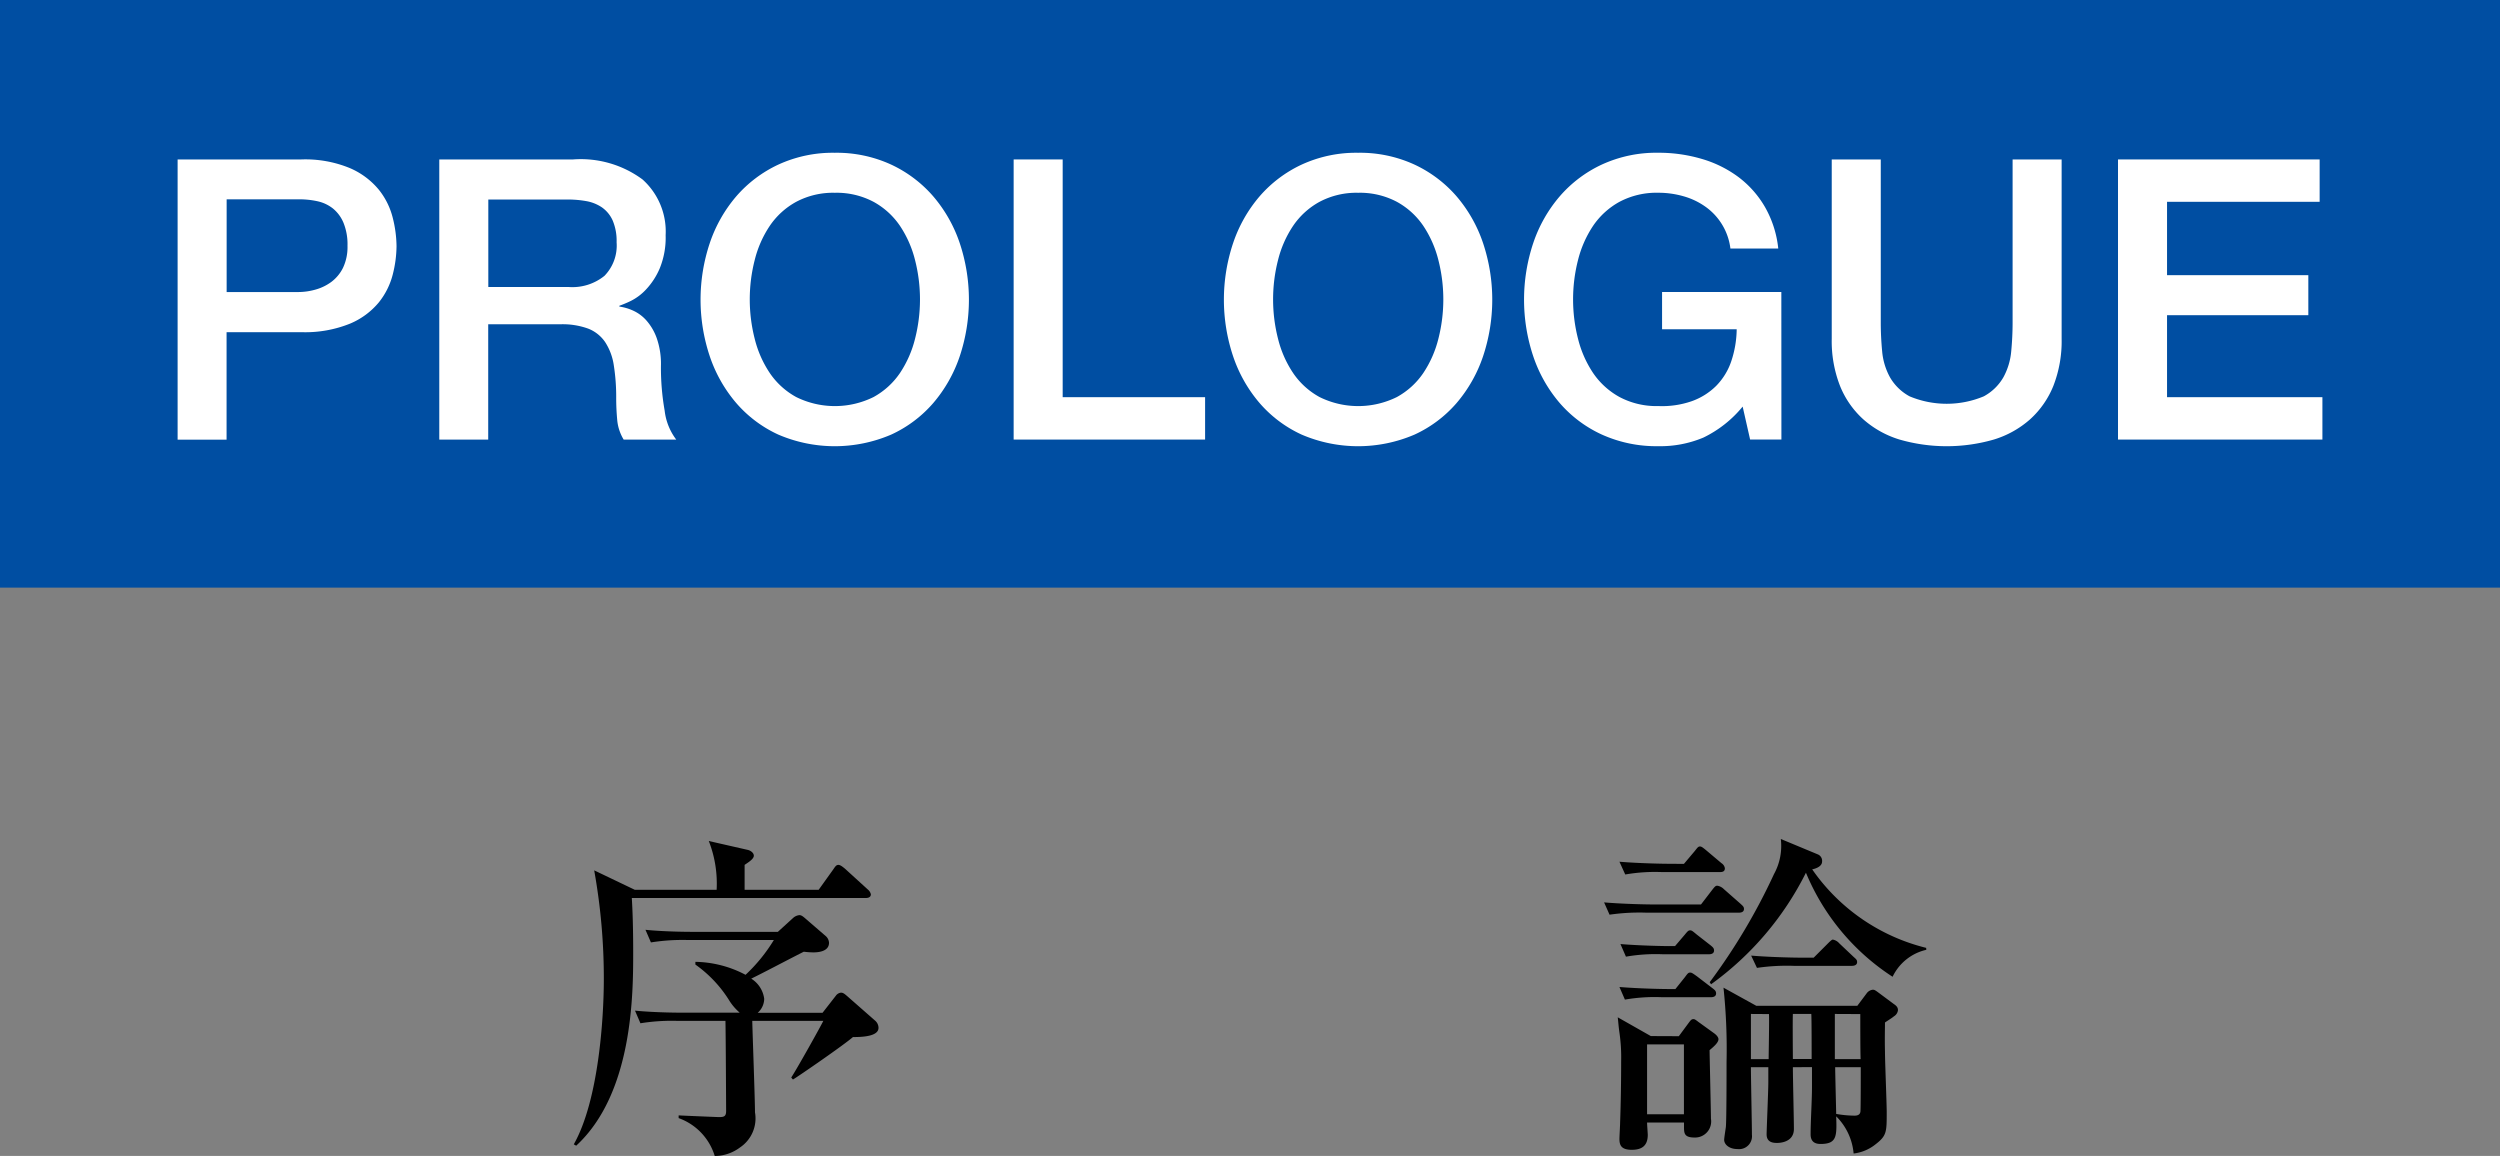 <svg xmlns="http://www.w3.org/2000/svg" xmlns:xlink="http://www.w3.org/1999/xlink" width="103.863" height="48.024" viewBox="0 0 103.863 48.024">
  <rect x="0" y="0" width="103.863" height="48.024" fill="#808080" stroke="none"/>
  <defs>
    <clipPath id="clip-path">
      <rect id="長方形_5" data-name="長方形 5" width="103.863" height="48.023" transform="translate(0 0)" fill="none"/>
    </clipPath>
  </defs>
  <g id="グループ_9" data-name="グループ 9" transform="translate(0 0.001)">
    <rect id="長方形_4" data-name="長方形 4" width="103.863" height="24.413" transform="translate(0 -0.001)" fill="#004ea2"/>
    <g id="グループ_8" data-name="グループ 8">
      <g id="グループ_7" data-name="グループ 7" clip-path="url(#clip-path)">
        <path id="パス_73" data-name="パス 73" d="M7.379,6.623h5.134a4.861,4.861,0,0,1,2.021.359,3.186,3.186,0,0,1,1.206.9,3.046,3.046,0,0,1,.579,1.174,4.991,4.991,0,0,1,.155,1.173,4.9,4.9,0,0,1-.155,1.166,3.058,3.058,0,0,1-.579,1.165,3.112,3.112,0,0,1-1.206.888,4.97,4.97,0,0,1-2.021.351h-3.1v4.466H7.379Zm2.037,5.509H12.4a2.627,2.627,0,0,0,.7-.1,2.014,2.014,0,0,0,.66-.317,1.637,1.637,0,0,0,.489-.587,2.016,2.016,0,0,0,.188-.921,2.37,2.37,0,0,0-.164-.945,1.514,1.514,0,0,0-.44-.6,1.569,1.569,0,0,0-.635-.3,3.48,3.48,0,0,0-.766-.082H9.416Z" fill="#fff"/>
        <path id="パス_74" data-name="パス 74" d="M18.25,6.623h5.558a4.313,4.313,0,0,1,2.885.831,2.9,2.9,0,0,1,.961,2.315,3.379,3.379,0,0,1-.244,1.377,2.983,2.983,0,0,1-.571.88,2.22,2.22,0,0,1-.643.481,4.864,4.864,0,0,1-.465.195v.033a2.087,2.087,0,0,1,.562.164,1.641,1.641,0,0,1,.563.415,2.251,2.251,0,0,1,.431.742,3.246,3.246,0,0,1,.172,1.14,10.263,10.263,0,0,0,.155,1.867,2.449,2.449,0,0,0,.481,1.2H25.911a1.894,1.894,0,0,1-.27-.831c-.027-.305-.041-.6-.041-.881a8.422,8.422,0,0,0-.1-1.377,2.4,2.4,0,0,0-.359-.962,1.517,1.517,0,0,0-.709-.562,3.12,3.12,0,0,0-1.149-.179h-3v4.792H18.25Zm2.037,5.3h3.341a2.119,2.119,0,0,0,1.484-.464,1.8,1.8,0,0,0,.505-1.394,2.171,2.171,0,0,0-.163-.905,1.329,1.329,0,0,0-.448-.546,1.678,1.678,0,0,0-.652-.26,4.371,4.371,0,0,0-.758-.066H20.287Z" fill="#fff"/>
        <path id="パス_75" data-name="パス 75" d="M34.68,6.346a5.414,5.414,0,0,1,2.339.489,5.237,5.237,0,0,1,1.752,1.32,5.864,5.864,0,0,1,1.1,1.94,7.432,7.432,0,0,1,0,4.71,5.864,5.864,0,0,1-1.1,1.94,5.138,5.138,0,0,1-1.752,1.312,5.939,5.939,0,0,1-4.678,0,5.138,5.138,0,0,1-1.752-1.312,5.864,5.864,0,0,1-1.1-1.94,7.413,7.413,0,0,1,0-4.71,5.864,5.864,0,0,1,1.1-1.94,5.237,5.237,0,0,1,1.752-1.32,5.408,5.408,0,0,1,2.339-.489m0,1.662a3.266,3.266,0,0,0-1.6.375,3.151,3.151,0,0,0-1.1,1,4.482,4.482,0,0,0-.627,1.426,6.61,6.61,0,0,0,0,3.259,4.478,4.478,0,0,0,.627,1.427,3.148,3.148,0,0,0,1.1,1,3.622,3.622,0,0,0,3.21,0,3.157,3.157,0,0,0,1.1-1,4.522,4.522,0,0,0,.627-1.427,6.61,6.61,0,0,0,0-3.259,4.527,4.527,0,0,0-.627-1.426,3.16,3.16,0,0,0-1.1-1,3.271,3.271,0,0,0-1.6-.375" fill="#fff"/>
        <path id="パス_76" data-name="パス 76" d="M42.112,6.623h2.037V16.5h5.917v1.761H42.112Z" fill="#fff"/>
        <path id="パス_77" data-name="パス 77" d="M56.422,6.346a5.414,5.414,0,0,1,2.339.489,5.237,5.237,0,0,1,1.752,1.32,5.864,5.864,0,0,1,1.1,1.94,7.432,7.432,0,0,1,0,4.71,5.864,5.864,0,0,1-1.1,1.94,5.138,5.138,0,0,1-1.752,1.312,5.939,5.939,0,0,1-4.678,0,5.138,5.138,0,0,1-1.752-1.312,5.864,5.864,0,0,1-1.1-1.94,7.413,7.413,0,0,1,0-4.71,5.864,5.864,0,0,1,1.1-1.94,5.237,5.237,0,0,1,1.752-1.32,5.408,5.408,0,0,1,2.339-.489m0,1.662a3.266,3.266,0,0,0-1.6.375,3.151,3.151,0,0,0-1.1,1,4.482,4.482,0,0,0-.627,1.426,6.61,6.61,0,0,0,0,3.259,4.478,4.478,0,0,0,.627,1.427,3.148,3.148,0,0,0,1.1,1,3.622,3.622,0,0,0,3.21,0,3.157,3.157,0,0,0,1.1-1,4.522,4.522,0,0,0,.627-1.427,6.61,6.61,0,0,0,0-3.259,4.527,4.527,0,0,0-.627-1.426,3.16,3.16,0,0,0-1.1-1,3.271,3.271,0,0,0-1.6-.375" fill="#fff"/>
        <path id="パス_78" data-name="パス 78" d="M74.009,18.26h-1.3l-.31-1.369a4.821,4.821,0,0,1-1.63,1.287,4.613,4.613,0,0,1-1.874.358,5.5,5.5,0,0,1-2.339-.48A5.138,5.138,0,0,1,64.8,16.744a5.847,5.847,0,0,1-1.1-1.94,7.432,7.432,0,0,1,0-4.71,5.832,5.832,0,0,1,1.1-1.939,5.226,5.226,0,0,1,1.752-1.321,5.411,5.411,0,0,1,2.339-.489,6.307,6.307,0,0,1,1.8.253,4.8,4.8,0,0,1,1.524.75,4.156,4.156,0,0,1,1.108,1.246,4.381,4.381,0,0,1,.555,1.729H71.89a2.5,2.5,0,0,0-1.027-1.729,2.947,2.947,0,0,0-.913-.439,3.774,3.774,0,0,0-1.059-.148,3.278,3.278,0,0,0-1.606.375,3.166,3.166,0,0,0-1.1,1,4.537,4.537,0,0,0-.627,1.426,6.614,6.614,0,0,0,0,3.26,4.527,4.527,0,0,0,.627,1.426,3.163,3.163,0,0,0,1.1,1,3.267,3.267,0,0,0,1.606.375,3.769,3.769,0,0,0,1.386-.2,2.746,2.746,0,0,0,1.018-.635,2.678,2.678,0,0,0,.628-1.019,4.315,4.315,0,0,0,.228-1.336h-3.1V12.131h4.955Z" fill="#fff"/>
        <path id="パス_79" data-name="パス 79" d="M76.1,6.623h2.037V13.4q0,.588.057,1.19a2.725,2.725,0,0,0,.326,1.084,2.078,2.078,0,0,0,.815.791,3.995,3.995,0,0,0,3.081,0,2.071,2.071,0,0,0,.815-.791,2.742,2.742,0,0,0,.326-1.084q.057-.6.057-1.19V6.623h2.037v7.448a5.115,5.115,0,0,1-.342,1.956,3.774,3.774,0,0,1-.97,1.394,4.046,4.046,0,0,1-1.508.84,7.065,7.065,0,0,1-3.911,0,4.046,4.046,0,0,1-1.508-.84,3.763,3.763,0,0,1-.97-1.394,5.115,5.115,0,0,1-.342-1.956Z" fill="#fff"/>
        <path id="パス_80" data-name="パス 80" d="M87.993,6.623H96.37v1.76H90.03v3.048H95.9v1.663H90.03V16.5h6.455v1.761H87.993Z" fill="#fff"/>
        <path id="パス_81" data-name="パス 81" d="M35.959,37.306h-9.71c.028.468.057,1.163.057,2.24,0,1.716,0,5.869-2.368,8.051l-.1-.056c1.021-1.8,1.248-5.189,1.248-6.861a25.328,25.328,0,0,0-.4-4.522l1.687.808h3.4a4.865,4.865,0,0,0-.326-2.027l1.616.368c.127.029.255.128.255.242,0,.141-.241.283-.383.382v1.035h3.076l.61-.851c.085-.127.127-.184.212-.184s.2.1.27.156l.949.865a.357.357,0,0,1,.128.2c0,.142-.142.156-.227.156m-.51,5.77c-.369.325-2.24,1.615-2.5,1.771l-.071-.084c.227-.34,1.233-2.141,1.333-2.354H31.253c.014.61.113,3.261.113,3.8a1.451,1.451,0,0,1-.624,1.46,1.763,1.763,0,0,1-1.048.354,2.417,2.417,0,0,0-1.5-1.574v-.113c.255.014,1.644.071,1.673.071.212,0,.3-.028.3-.255,0-.029-.014-3.147-.028-3.743h-2a8.208,8.208,0,0,0-1.532.1l-.226-.525c.864.085,1.857.085,2.012.085h2.339a2.217,2.217,0,0,1-.411-.468,5.17,5.17,0,0,0-1.431-1.531v-.113a4.59,4.59,0,0,1,2.084.539,6.841,6.841,0,0,0,1.176-1.446H28.574a8.308,8.308,0,0,0-1.531.1l-.227-.524c.851.085,1.857.085,2.013.085h3.487l.638-.581a.461.461,0,0,1,.255-.114c.085,0,.156.057.269.156l.837.723a.4.4,0,0,1,.127.269c0,.4-.538.4-.666.4a3.542,3.542,0,0,1-.383-.028c-.836.425-1.687.879-2.183,1.119a1.16,1.16,0,0,1,.539.837.787.787,0,0,1-.269.581h2.693l.553-.709a.3.3,0,0,1,.213-.127c.1,0,.17.071.255.142l1.162,1.02a.4.4,0,0,1,.142.3c0,.355-.666.383-1.049.383"/>
        <path id="パス_82" data-name="パス 82" d="M70.668,37.576l.468-.61c.113-.142.142-.17.212-.17a.5.5,0,0,1,.27.142l.694.61c.071.07.142.113.142.212,0,.128-.113.156-.213.156H68.4A8.647,8.647,0,0,0,66.869,38l-.227-.511c.851.072,1.857.086,2.013.086Zm-.921,5.472.41-.554c.086-.113.114-.155.2-.155.043,0,.071.014.2.113l.667.482c.057.043.17.142.17.241,0,.156-.255.354-.369.454,0,.184.057,2.608.057,2.849a.669.669,0,0,1-.68.78c-.44,0-.44-.185-.44-.468v-.156H68.428c0,.085.029.468.029.511,0,.509-.312.623-.667.623-.453,0-.51-.212-.51-.453,0-.1.028-.581.028-.681.029-.808.043-1.73.043-2.537A7.137,7.137,0,0,0,67.28,42.9c-.042-.3-.042-.4-.071-.637l1.375.78Zm.212-7.159.454-.538c.113-.143.141-.185.213-.185.056,0,.1.028.255.156l.638.538a.3.3,0,0,1,.141.213c0,.142-.113.157-.213.157H69.052a7.208,7.208,0,0,0-1.531.1L67.28,35.8c.865.071,1.871.085,2.027.085Zm-.354,5.2.4-.5c.113-.155.141-.184.213-.184.056,0,.085.014.283.156l.666.51c.071.057.128.1.128.2,0,.128-.114.157-.213.157H69.038a7.208,7.208,0,0,0-1.531.1l-.227-.524c.865.071,1.857.085,2.013.085Zm-.014-1.786.4-.468c.127-.155.155-.184.227-.184s.113.042.269.17l.581.453c.085.072.142.115.142.213,0,.128-.114.157-.213.157H69.08a7.2,7.2,0,0,0-1.53.1l-.228-.524c.865.071,1.857.085,2.014.085Zm-1.163,6.989h1.531V43.388H68.428Zm11.6-6.833a2.061,2.061,0,0,0-1.4,1.12,9.475,9.475,0,0,1-3.6-4.323,12.707,12.707,0,0,1-3.941,4.635l-.057-.085A25.13,25.13,0,0,0,73.7,36.315a2.426,2.426,0,0,0,.284-1.46l1.531.637a.29.29,0,0,1,.184.3c0,.184-.212.283-.411.325a8.133,8.133,0,0,0,4.735,3.261Zm-5.543,4.877c0,.41.043,2.211.043,2.565,0,.581-.638.581-.695.581-.128,0-.439,0-.439-.354,0-.185.071-1.814.071-2.154v-.638h-.723c0,.453.042,2.409.042,2.807a.537.537,0,0,1-.6.594c-.355,0-.553-.2-.553-.382,0-.085.057-.425.071-.539.028-.3.028-2.253.028-2.693a24.379,24.379,0,0,0-.127-3.091l1.361.752h4.2l.383-.511a.367.367,0,0,1,.255-.156c.071,0,.1.015.27.143l.609.453c.128.085.17.156.17.255a.342.342,0,0,1-.17.256c-.057.056-.312.212-.369.255,0,.283-.014.652,0,1.218,0,.4.072,2.141.072,2.51,0,.836,0,.978-.482,1.347a1.786,1.786,0,0,1-.893.368,2.48,2.48,0,0,0-.724-1.545c.029.836.029,1.148-.651,1.148-.27,0-.412-.127-.412-.4,0-.539.057-1.417.057-1.956v-.836Zm-1.743-2.212V44h.737c0-.269.028-1.573.014-1.871Zm2.608-2.339.567-.567c.085-.085.184-.184.227-.184a.471.471,0,0,1,.269.156l.6.567c.113.1.141.128.141.213,0,.127-.127.155-.213.155H74.524a8.647,8.647,0,0,0-1.531.085l-.241-.51c.864.071,1.871.085,2.027.085Zm-.865,2.339c-.014.3,0,1.6,0,1.871h.78c0-.3,0-1.658-.014-1.871Zm1.744,0V44H77.3c-.014-.269-.014-1.573-.014-1.871Zm.014,2.212c0,.212.028,1.3.042,1.941a4.507,4.507,0,0,0,.766.072c.128,0,.227-.043.241-.17.014-.058.014-1.588.014-1.843Z"/>
      </g>
    </g>
  </g>
</svg>
